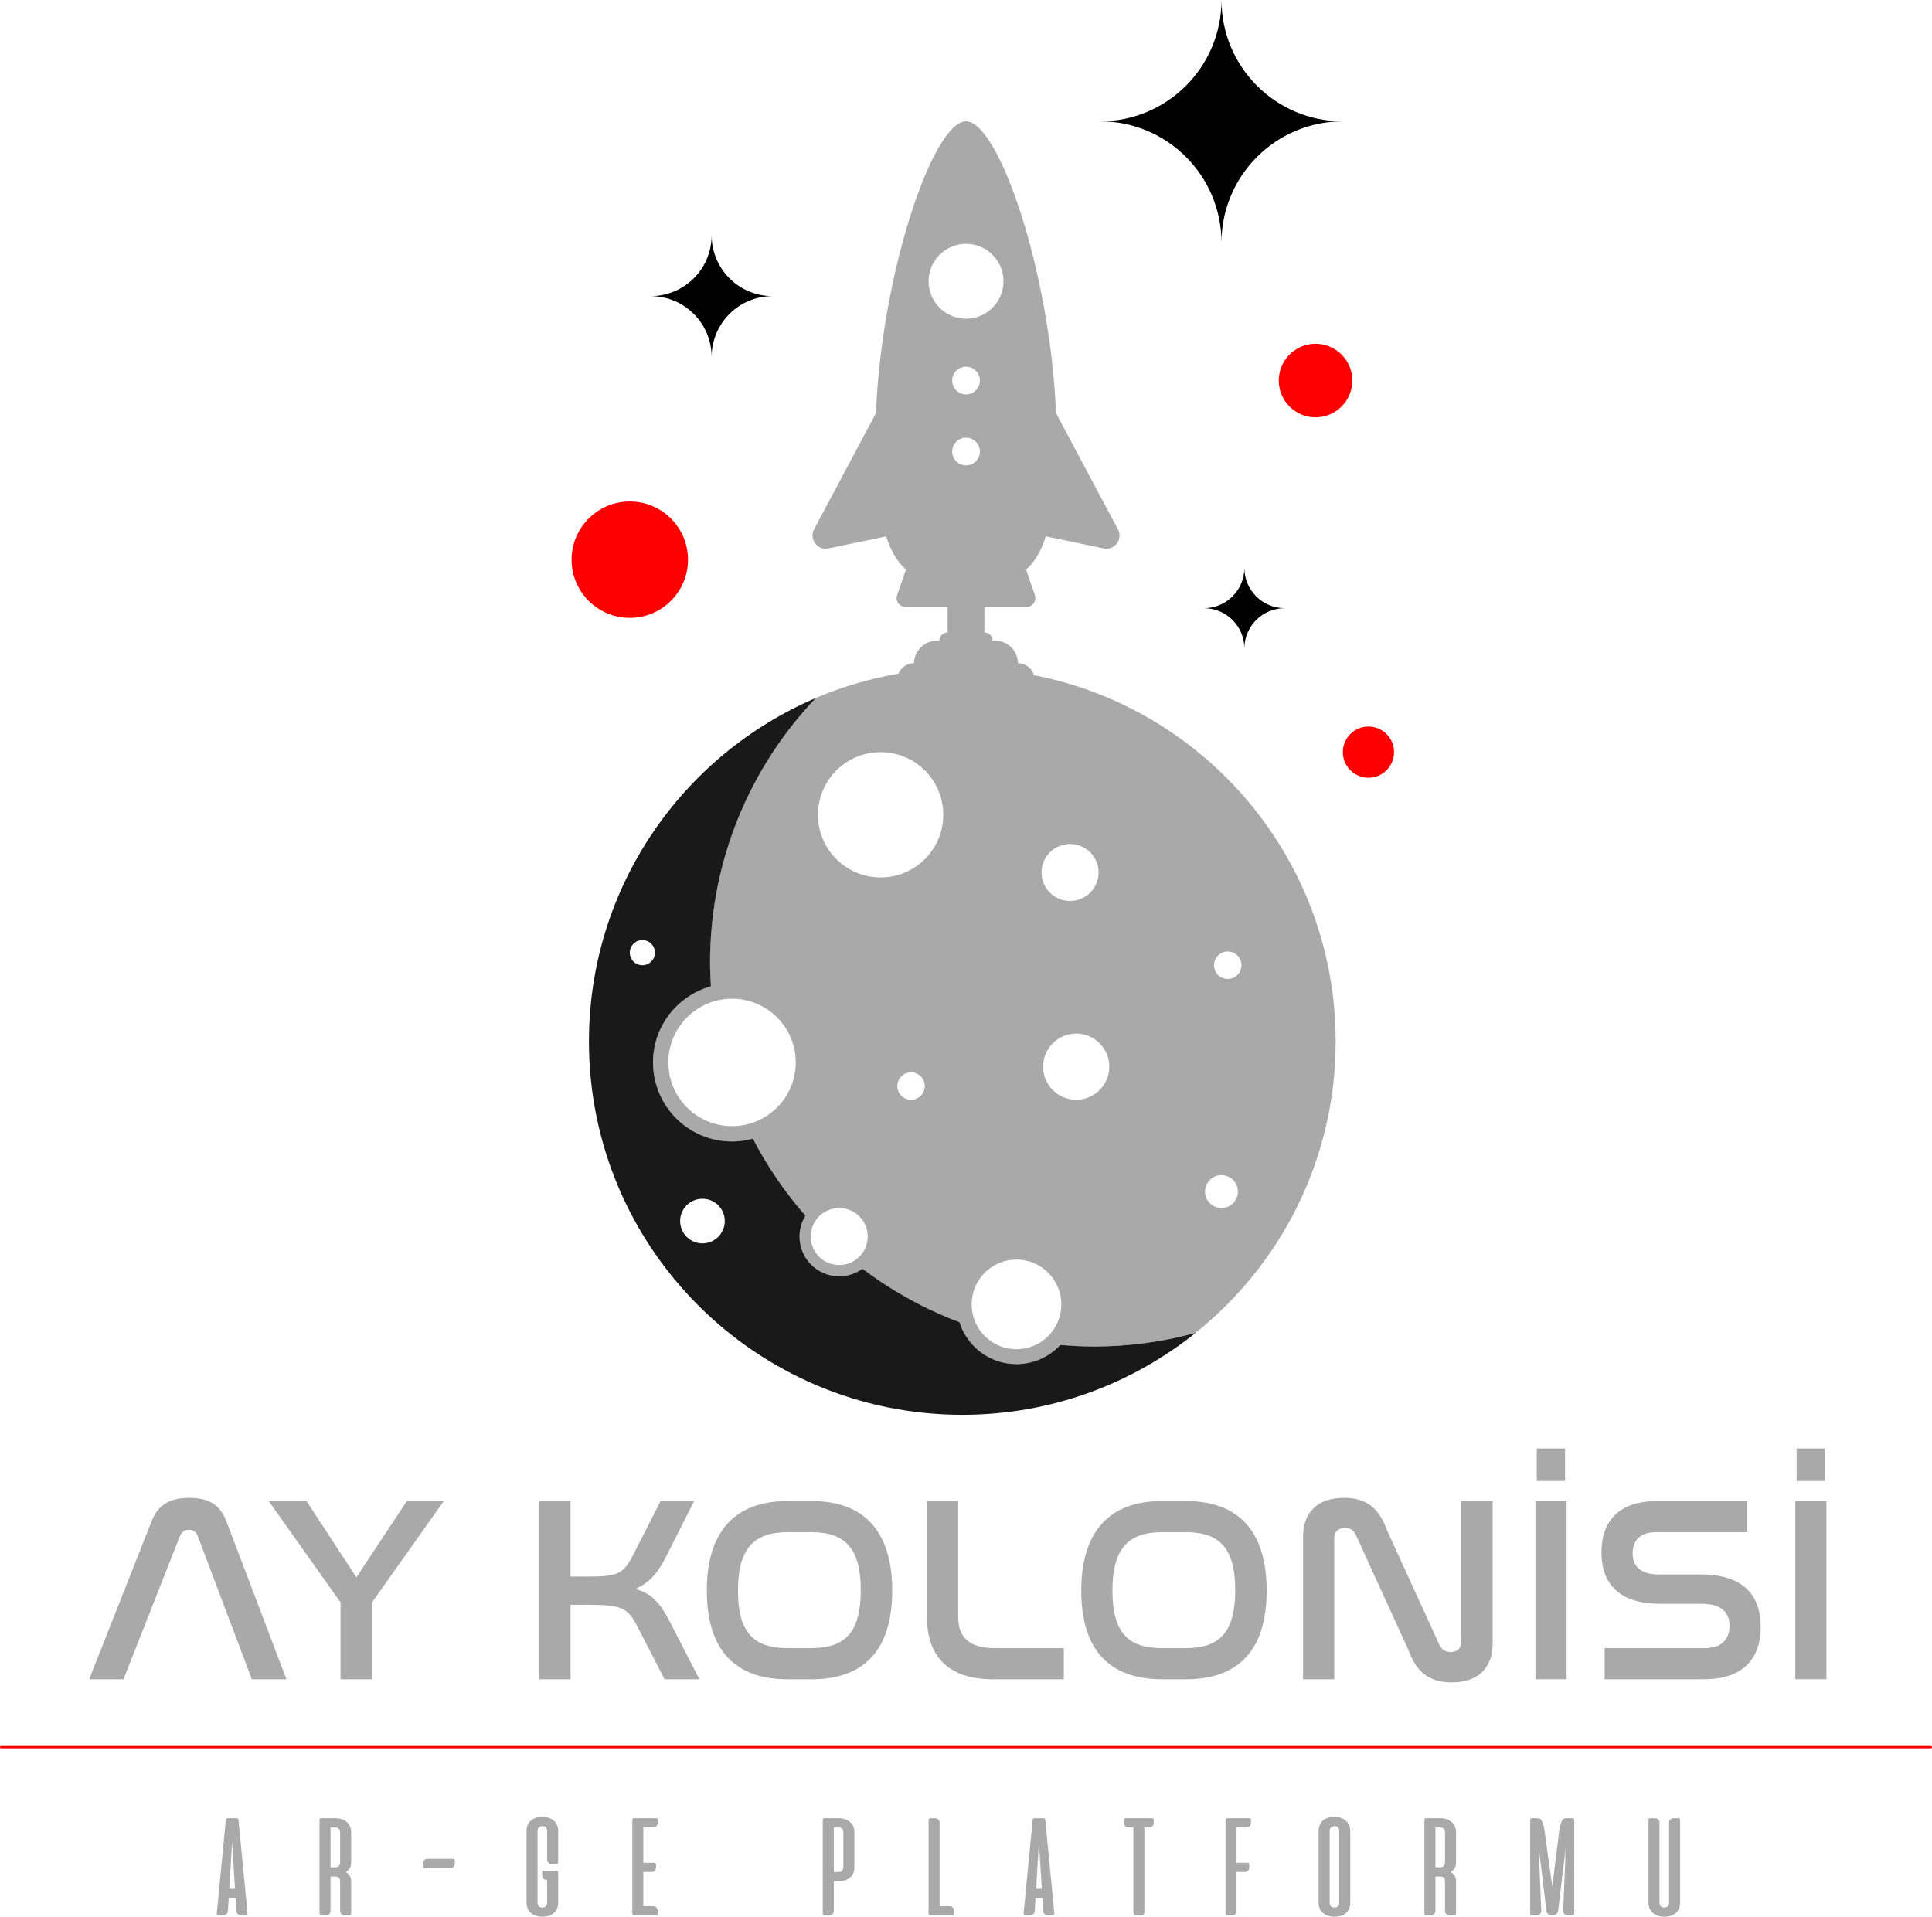 <?xml version="1.0" encoding="UTF-8"?>
<svg id="katman_2" data-name="katman 2" xmlns="http://www.w3.org/2000/svg" viewBox="0 0 1658.72 1645.87">
  <defs>
    <style>

        @keyframes circularMotion {
          0% { transform: rotate(0deg) translateX(0px) translateY(0); }
          100% { transform: rotate(360deg) translateX(0px) translateY(0); }
        }

        @keyframes diagonalSlideAnimation {
          0%, 100% { transform: translate(0, 0); }
          25%, 75% { transform: translate(100px, 100px); }
          50% { transform: translate(200px, 0); }
        }

        @keyframes pulseAnimation {
          0%, 100% { fill: #767676; }
          50% { fill: #ffffff; }
        }

        @keyframes slideAnimation1 {
          0%, 100% { transform: translateX(0); }
          50% { transform: translateX(50px); }
        }

        @keyframes slideAnimation2 {
          0%, 100% { transform: translateY(0); }
          50% { transform: translateY(50px); }
        }

        @keyframes slideAnimation3 {
          0%, 100% { transform: translateY(0); }
          50% { transform: translateY(-80px); }
        }

        .ss1{ animation: slideAnimation1 8s infinite; }
        .ss2{ animation: slideAnimation2 10s infinite; }
        .ss3{ animation: slideAnimation3 14s infinite; }
        .ss4{ animation: circularMotion linear 20s infinite; transform-origin: 50% 50%; }

        .pp1{ animation: pulseAnimation 3s infinite; }
        .pp2{ animation: pulseAnimation 5s infinite; }
        .pp3{ animation: pulseAnimation 4s infinite; }

      .cls-1 {
        fill: red;
      }

      .cls-1, .cls-2, .cls-3 {
        stroke-width: 0px;
      }

      .cls-4 {
        fill: none;
        stroke: red;
        stroke-linecap: round;
        stroke-miterlimit: 10;
        stroke-width: 2px;
      }

      .cls-2 {
        fill: #a9a9a9;
      }

      .cls-3 {
        fill: #191919;
      }
    </style>
  </defs>
  <g id="katman_1" data-name="katman 1">
    <g>
      <g>
        <path class="cls-2" d="m106.03,1441.97h-29.47l53.73-136.03c5.67-14.28,16.1-19.72,32.19-19.72s26.3,5.44,31.74,19.72l51.69,136.03h-29.7l-46.48-123.11c-1.36-3.63-3.85-5.21-7.48-5.21s-6.12,1.59-7.71,5.21l-48.52,123.11Z"/>
        <path class="cls-2" d="m263.14,1288.94l42.85,65.52,43.3-65.52h31.74l-61.67,87.06v65.97h-26.98v-65.97l-61.67-87.06h32.42Z"/>
        <path class="cls-2" d="m489.86,1288.94v64.84h14.74c26.3,0,30.61-2.27,39.22-19.04l23.35-45.8h28.79l-24.03,47.61c-6.8,13.6-14.06,22.45-26.53,27.89,14.28,3.85,21.31,11.79,30.38,29.47l24.71,48.06h-29.93l-23.35-45.34c-8.39-16.32-13.83-18.59-42.62-18.59h-14.74v63.93h-26.75v-153.03h26.75Z"/>
        <path class="cls-2" d="m696.85,1288.94c44.44,0,69.15,25.39,69.15,76.86s-24.49,76.18-69.15,76.18h-20.86c-44.66,0-69.15-24.94-69.15-76.18s24.71-76.86,69.15-76.86h20.86Zm-20.86,26.75c-29.47,0-42.4,14.96-42.4,50.1s12.7,49.42,42.4,49.42h20.86c29.47,0,42.17-14.51,42.17-49.65s-12.7-49.88-42.17-49.88h-20.86Z"/>
        <path class="cls-2" d="m822.67,1288.94v99.98c0,14.74,7.25,26.3,31.29,26.3h59.4v26.75h-60.99c-40.58,0-56.45-22.22-56.45-52.83v-100.21h26.75Z"/>
        <path class="cls-2" d="m1018.33,1288.94c44.44,0,69.15,25.39,69.15,76.86s-24.49,76.18-69.15,76.18h-20.86c-44.66,0-69.15-24.94-69.15-76.18s24.71-76.86,69.15-76.86h20.86Zm-20.86,26.75c-29.47,0-42.4,14.96-42.4,50.1s12.7,49.42,42.4,49.42h20.86c29.47,0,42.17-14.51,42.17-49.65s-12.7-49.88-42.17-49.88h-20.86Z"/>
        <path class="cls-2" d="m1145.51,1441.97h-26.75v-122.43c0-19.95,11.34-33.33,35.14-33.33,21.31,0,30.83,10.88,37.18,28.34l44.66,97.71c1.81,3.63,4.76,6.35,9.75,6.35,5.67,0,9.07-3.4,9.07-8.62v-121.07h26.98v122.2c0,20.18-11.56,33.55-35.14,33.55-21.31,0-31.06-10.88-37.41-28.34l-44.66-97.71c-2.04-4.53-4.76-6.58-9.52-6.58-6.12,0-9.3,3.4-9.3,8.84v121.07Z"/>
        <path class="cls-2" d="m1345.02,1288.94v153.03h-26.75v-153.03h26.75Zm-1.36-45.12v27.89h-24.26v-27.89h24.26Z"/>
        <path class="cls-2" d="m1500.09,1288.94v26.75h-78.44c-13.83,0-19.95,7.48-19.95,18.14,0,9.3,4.76,18.14,22.67,18.14h35.82c41.72,0,51.46,23.12,51.46,45.12,0,25.85-13.83,44.89-48.74,44.89h-85.24v-26.75h86.15c14.51,0,21.08-7.93,21.08-19.04,0-9.98-5.21-19.04-24.03-19.04h-35.59c-40.81,0-50.33-22.9-50.33-44.21,0-25.39,13.6-43.98,47.61-43.98h77.54Z"/>
        <path class="cls-2" d="m1568.11,1288.94v153.03h-26.75v-153.03h26.75Zm-1.36-45.12v27.89h-24.26v-27.89h24.26Z"/>
      </g>
      <g>
        <path class="cls-2" d="m203.32,1561.28c.42,0,.75.14.99.42.24.28.38.61.42.99l7.78,80.28c.05.42-.08.83-.39,1.2-.31.38-.79.57-1.45.57h-3.47c-1.18,0-2.16-.34-2.94-1.03-.78-.68-1.21-1.52-1.31-2.51l-.71-11.39h-5.87l-.71,11.39c-.1.99-.53,1.83-1.31,2.51s-1.76,1.03-2.94,1.03h-3.47c-.66,0-1.14-.19-1.45-.57-.31-.38-.44-.78-.39-1.2l7.78-80.28c.05-.38.19-.71.42-.99.24-.28.57-.42.99-.42h7.99Zm-6.44,60.61h4.88l-2.48-40.24-2.4,40.24Z"/>
        <path class="cls-2" d="m288.05,1561.28c2.03,0,3.87.29,5.52.88,1.65.59,3.06,1.4,4.24,2.44,1.18,1.04,2.09,2.31,2.72,3.82.64,1.51.95,3.18.95,5.02v25.75c0,2.08-.41,3.77-1.24,5.09-.83,1.32-1.97,2.38-3.43,3.18,1.46.8,2.6,1.85,3.43,3.15.82,1.3,1.24,2.96,1.24,4.99v27.66c0,.42-.12.78-.35,1.06-.24.28-.59.42-1.06.42h-3.96c-1.37,0-2.39-.39-3.08-1.17-.68-.78-1.03-1.78-1.03-3.01v-24.97c0-1.27-.32-2.3-.95-3.08-.64-.78-1.69-1.17-3.15-1.17h-4.1v29.21c0,1.23-.34,2.23-1.03,3.01-.68.78-1.71,1.17-3.08,1.17h-3.96c-.47,0-.83-.14-1.06-.42-.24-.28-.35-.64-.35-1.06v-80.49c0-.42.12-.78.35-1.06.24-.28.59-.42,1.06-.42h12.31Zm-4.24,7.92v34.23h4.1c1.41,0,2.45-.4,3.11-1.2.66-.8.99-1.81.99-3.04v-25.75c0-1.23-.34-2.24-1.03-3.04-.68-.8-1.71-1.2-3.08-1.2h-4.1Z"/>
        <path class="cls-2" d="m364.71,1604.07c-.42,0-.78-.12-1.06-.35-.28-.24-.42-.59-.42-1.06v-2.4c0-1.23.33-2.22.99-2.97.66-.75,1.53-1.13,2.62-1.13h22.14c.42,0,.78.12,1.06.35.28.24.42.59.42,1.06v2.4c0,1.23-.33,2.22-.99,2.97-.66.75-1.53,1.13-2.62,1.13h-22.14Z"/>
        <path class="cls-2" d="m477.81,1606.33c.47,0,.82.14,1.06.42.24.28.35.64.35,1.06v25.89c0,3.77-1.19,6.74-3.57,8.91-2.38,2.17-5.72,3.25-10.01,3.25-2.08,0-3.94-.28-5.59-.85-1.65-.57-3.08-1.38-4.28-2.44-1.2-1.06-2.12-2.33-2.76-3.82s-.95-3.17-.95-5.06v-61.39c0-3.77,1.19-6.74,3.57-8.91,2.38-2.17,5.72-3.25,10.01-3.25,2.03,0,3.88.28,5.55.85,1.67.57,3.11,1.38,4.31,2.44s2.12,2.33,2.76,3.82c.64,1.49.95,3.17.95,5.06v26.81c0,.42-.12.78-.35,1.06-.24.28-.59.42-1.06.42h-3.96c-1.37,0-2.39-.39-3.08-1.17-.68-.78-1.03-1.78-1.03-3.01v-24.12c0-1.27-.33-2.3-.99-3.08-.66-.78-1.7-1.17-3.11-1.17s-2.39.39-3.08,1.17c-.68.78-1.03,1.8-1.03,3.08v61.39c0,1.27.33,2.3.99,3.08.66.78,1.7,1.17,3.11,1.17s2.39-.39,3.08-1.17c.68-.78,1.03-1.8,1.03-3.08v-19.45c-2.83,0-4.24-1.37-4.24-4.1v-2.4c0-.47.14-.82.42-1.06.28-.24.64-.35,1.06-.35h10.82Z"/>
        <path class="cls-2" d="m563.17,1561.28c.42,0,.78.12,1.06.35.28.24.42.59.42,1.06v2.4c0,1.23-.33,2.22-.99,2.97-.66.75-1.53,1.13-2.62,1.13h-8.7v30.34h9.41c.42,0,.78.12,1.06.35.28.24.42.59.42,1.06v2.41c0,1.23-.33,2.22-.99,2.97-.66.75-1.53,1.13-2.62,1.13h-7.29v29.35h8.7c1.08,0,1.96.38,2.62,1.13.66.75.99,1.75.99,2.97v2.4c0,.47-.14.83-.42,1.06-.28.24-.64.35-1.06.35h-18.88c-.47,0-.83-.14-1.06-.42-.24-.28-.35-.64-.35-1.06v-80.49c0-.42.12-.78.35-1.06.24-.28.59-.42,1.06-.42h18.88Z"/>
        <path class="cls-2" d="m719.98,1561.28c2.03,0,3.88.28,5.55.85,1.67.57,3.11,1.38,4.31,2.44s2.12,2.33,2.76,3.82c.64,1.49.95,3.17.95,5.06v29.78c0,3.77-1.19,6.74-3.57,8.91-2.38,2.17-5.72,3.25-10.01,3.25h-4.1v25.18c0,1.23-.34,2.23-1.03,3.01-.68.78-1.71,1.17-3.08,1.17h-3.96c-.47,0-.83-.14-1.06-.42-.24-.28-.35-.64-.35-1.06v-80.49c0-.42.12-.78.35-1.06.24-.28.59-.42,1.06-.42h12.17Zm-4.1,7.92v38.26h4.1c1.41,0,2.45-.4,3.11-1.2.66-.8.99-1.81.99-3.04v-29.78c0-1.23-.32-2.24-.95-3.04-.64-.8-1.69-1.2-3.15-1.2h-4.1Z"/>
        <path class="cls-2" d="m798.63,1644.74c-.47,0-.83-.14-1.06-.42-.24-.28-.35-.64-.35-1.06v-80.49c0-.42.12-.78.35-1.06.24-.28.59-.42,1.06-.42h3.96c1.23,0,2.22.33,2.97.99.75.66,1.13,1.53,1.13,2.62v71.93h8.7c1.08,0,1.96.38,2.62,1.13.66.75.99,1.75.99,2.97v2.4c0,.47-.14.83-.42,1.06-.28.24-.64.35-1.06.35h-18.88Z"/>
        <path class="cls-2" d="m896.02,1561.28c.42,0,.75.14.99.42.24.28.38.61.42.99l7.78,80.28c.05.42-.08.83-.39,1.2-.31.38-.79.57-1.45.57h-3.47c-1.18,0-2.16-.34-2.94-1.03-.78-.68-1.21-1.52-1.31-2.51l-.71-11.39h-5.87l-.71,11.39c-.1.99-.53,1.83-1.31,2.51s-1.76,1.03-2.94,1.03h-3.47c-.66,0-1.14-.19-1.45-.57-.31-.38-.44-.78-.39-1.2l7.78-80.28c.05-.38.19-.71.42-.99.24-.28.57-.42.99-.42h7.99Zm-6.44,60.61h4.88l-2.48-40.24-2.4,40.24Z"/>
        <path class="cls-2" d="m989.03,1561.28c.42,0,.78.12,1.06.35.28.24.42.59.42,1.06v2.4c0,1.23-.33,2.22-.99,2.97-.66.75-1.53,1.13-2.62,1.13h-4.39v72.99c0,.71-.25,1.31-.74,1.8s-1.1.74-1.8.74h-4.39c-.71,0-1.31-.25-1.8-.74s-.74-1.1-.74-1.8v-72.99h-4.39c-1.09,0-1.96-.38-2.62-1.13-.66-.75-.99-1.74-.99-2.97v-2.4c0-.47.14-.83.42-1.06.28-.24.64-.35,1.06-.35h22.49Z"/>
        <path class="cls-2" d="m1072.49,1561.28c.42,0,.78.12,1.06.35.28.24.42.59.42,1.06v2.4c0,1.23-.33,2.22-.99,2.97-.66.75-1.53,1.13-2.62,1.13h-8.7v30.34h9.41c.42,0,.78.12,1.06.35.28.24.42.59.42,1.06v2.41c0,1.23-.33,2.22-.99,2.97-.66.75-1.53,1.13-2.62,1.13h-7.29v33.1c0,1.23-.34,2.23-1.03,3.01-.68.78-1.71,1.17-3.08,1.17h-3.96c-.47,0-.83-.14-1.06-.42-.24-.28-.35-.64-.35-1.06v-80.49c0-.42.12-.78.35-1.06.24-.28.59-.42,1.06-.42h18.88Z"/>
        <path class="cls-2" d="m1132.11,1572.31c0-3.77,1.19-6.74,3.57-8.91,2.38-2.17,5.72-3.25,10.01-3.25,2.03,0,3.88.28,5.55.85,1.67.57,3.11,1.38,4.31,2.44s2.12,2.33,2.76,3.82c.64,1.49.95,3.17.95,5.06v61.39c0,3.77-1.19,6.74-3.57,8.91-2.38,2.17-5.72,3.25-10.01,3.25-2.08,0-3.94-.28-5.59-.85-1.65-.57-3.08-1.38-4.28-2.44-1.2-1.06-2.12-2.33-2.76-3.82s-.95-3.17-.95-5.06v-61.39Zm17.68,0c0-1.27-.33-2.3-.99-3.08-.66-.78-1.7-1.17-3.11-1.17s-2.39.39-3.08,1.17c-.68.78-1.03,1.8-1.03,3.08v61.39c0,1.27.33,2.3.99,3.08.66.78,1.7,1.17,3.11,1.17s2.39-.39,3.08-1.17c.68-.78,1.03-1.8,1.03-3.08v-61.39Z"/>
        <path class="cls-2" d="m1236.65,1561.28c2.03,0,3.87.29,5.52.88,1.65.59,3.06,1.4,4.24,2.44,1.18,1.04,2.09,2.31,2.72,3.82.64,1.51.95,3.18.95,5.02v25.75c0,2.08-.41,3.77-1.24,5.09-.83,1.32-1.97,2.38-3.43,3.18,1.46.8,2.6,1.85,3.43,3.15.82,1.3,1.24,2.96,1.24,4.99v27.66c0,.42-.12.78-.35,1.06-.24.28-.59.42-1.06.42h-3.96c-1.37,0-2.39-.39-3.08-1.17-.68-.78-1.03-1.78-1.03-3.01v-24.97c0-1.27-.32-2.3-.95-3.08-.64-.78-1.69-1.17-3.15-1.17h-4.1v29.21c0,1.23-.34,2.23-1.03,3.01-.68.78-1.71,1.17-3.08,1.17h-3.96c-.47,0-.83-.14-1.06-.42-.24-.28-.35-.64-.35-1.06v-80.49c0-.42.12-.78.35-1.06.24-.28.59-.42,1.06-.42h12.31Zm-4.24,7.92v34.23h4.1c1.41,0,2.45-.4,3.11-1.2.66-.8.99-1.81.99-3.04v-25.75c0-1.23-.34-2.24-1.03-3.04-.68-.8-1.71-1.2-3.08-1.2h-4.1Z"/>
        <path class="cls-2" d="m1338.21,1575.71c.33-3.25.73-5.83,1.2-7.75.47-1.91.99-3.36,1.56-4.35s1.18-1.63,1.84-1.91c.66-.28,1.32-.42,1.98-.42h5.38c.47,0,.82.14,1.06.42.24.28.35.64.35,1.06v80.49c0,.42-.12.78-.35,1.06-.24.28-.59.42-1.06.42h-3.96c-1.37,0-2.4-.39-3.11-1.17-.71-.78-1.04-1.78-.99-3.01l2.12-53.75-6.58,54.39c-.09.99-.64,1.83-1.63,2.51s-2.08,1.03-3.25,1.03h-.14c-1.18,0-2.26-.34-3.25-1.03-.99-.68-1.53-1.52-1.63-2.51l-6.65-54.53,2.12,53.9c.05,1.23-.28,2.23-.99,3.01-.71.78-1.74,1.17-3.11,1.17h-3.96c-.47,0-.83-.14-1.06-.42-.24-.28-.35-.64-.35-1.06v-80.49c0-.42.12-.78.35-1.06.24-.28.59-.42,1.06-.42h4.81c.66,0,1.32.13,1.98.39.66.26,1.27.88,1.84,1.88s1.08,2.44,1.56,4.35c.47,1.91.87,4.52,1.2,7.82l6.15,44.28,5.52-44.28Z"/>
        <path class="cls-2" d="m1442.46,1633.7c0,3.77-1.19,6.74-3.57,8.91-2.38,2.17-5.72,3.25-10.01,3.25-2.08,0-3.94-.28-5.59-.85-1.65-.57-3.08-1.38-4.28-2.44-1.2-1.06-2.12-2.33-2.76-3.82s-.95-3.17-.95-5.06v-70.94c0-.42.12-.78.35-1.06.24-.28.59-.42,1.06-.42h3.96c1.23,0,2.22.33,2.97.99.75.66,1.13,1.53,1.13,2.62v68.82c0,1.27.33,2.3.99,3.08.66.78,1.7,1.17,3.11,1.17s2.39-.39,3.08-1.17c.68-.78,1.03-1.8,1.03-3.08v-68.82c0-1.08.38-1.96,1.13-2.62.75-.66,1.74-.99,2.97-.99h3.96c.47,0,.82.14,1.06.42.24.28.35.64.35,1.06v70.94Z"/>
      </g>
      <line class="cls-4" x1="1" y1="1500.27" x2="1657.72" y2="1500.27"/>
      <g>
        <path class="cls-x pp1" d="m1068.34,487.6h0c0,19.13-15.51,34.64-34.64,34.64h0c19.13,0,34.64,15.51,34.64,34.64h0c0-19.13,15.51-34.64,34.64-34.64h0c-19.13,0-34.64-15.51-34.64-34.64Z"/>
        <path class="cls-x pp2" d="m610.97,202h0c0,28.87-23.4,52.27-52.27,52.27h0c28.87,0,52.27,23.4,52.27,52.27h0c0-28.87,23.4-52.27,52.27-52.27h0c-28.87,0-52.27-23.4-52.27-52.27Z"/>
        <path class="cls-x pp3" d="m1048.7,0h0c0,57.55-46.65,104.2-104.2,104.2h0c57.55,0,104.2,46.65,104.2,104.21h0c0-57.55,46.65-104.2,104.2-104.2h0c-57.55,0-104.2-46.65-104.2-104.21Z"/>
        <path class="cls-1 ss1" d="m590.67,480.59c0,27.59-22.37,49.96-49.96,49.96s-49.96-22.37-49.96-49.96,22.37-49.96,49.96-49.96,49.96,22.37,49.96,49.96Z"/>
        <path class="cls-1 ss2" d="m1161.05,326.77c0,17.44-14.14,31.58-31.58,31.58s-31.58-14.14-31.58-31.58,14.14-31.58,31.58-31.58,31.58,14.14,31.58,31.58Z"/>
        <path class="cls-1 ss3" d="m1196.86,645.88c0,12.14-9.84,21.98-21.98,21.98s-21.98-9.84-21.98-21.98,9.84-21.98,21.98-21.98,21.98,9.84,21.98,21.98Z"/>
        <g>
          <path class="cls-2" d="m887.72,579.76c-1.75-5.9-7.15-10.23-13.62-10.23-.02,0-.03,0-.05,0-.24-10.74-8.99-19.38-19.79-19.38-.7,0-1.36.14-2.04.21,0-.07.02-.14.02-.21,0-3.91-3.17-7.08-7.08-7.08v-21.93h36.2c5.17,0,8.84-5.1,7.18-10.06l-7.61-22.05c6.82-5.89,12.64-14.87,16.95-28.45l49.64,10.34c9.41,1.94,16.81-7.9,12.28-16.38l-53.16-99.78c-4.88-121.11-49.21-250.56-77.3-250.56s-72.41,129.45-77.29,250.56l-53.16,99.78c-4.45,8.48,2.94,18.32,12.28,16.38l49.64-10.34c4.38,13.58,10.13,22.56,16.95,28.45l-7.54,22.05c-1.72,4.96,1.94,10.06,7.18,10.06h36.13v21.93c-3.9.01-7.06,3.17-7.06,7.08,0,.07.02.14.02.21-.68-.07-1.34-.21-2.04-.21-10.8,0-19.54,8.64-19.79,19.38-.02,0-.03,0-.05,0-6.01,0-11.13,3.73-13.23,8.98-24.75,4.25-48.55,11.29-71.01,20.88-56.23,59.14-90.8,139.06-90.8,227.1,0,6.89.28,13.71.7,20.49-28.63,7.96-49.67,34.15-49.67,65.32,0,37.48,30.38,67.86,67.86,67.86,6.19,0,12.16-.9,17.86-2.45,12.37,23.91,27.59,46.1,45.19,66.16-3.23,5.21-5.13,11.34-5.13,17.93,0,18.84,15.27,34.1,34.1,34.1,7.46,0,14.34-2.42,19.95-6.48,25.17,19.09,53.19,34.6,83.27,45.89,6.48,20.88,25.95,36.04,48.97,36.04,14.83,0,28.15-6.34,37.51-16.41,9.6.84,19.31,1.3,29.14,1.3,30.18,0,59.39-4.14,87.16-11.73,73.28-58.75,120.25-148.96,120.25-250.19,0-155.99-111.45-285.85-259.05-314.55Zm-259.22,387.23c-30.2,0-54.69-24.48-54.69-54.69s24.48-54.69,54.69-54.69,54.69,24.48,54.69,54.69-24.48,54.69-54.69,54.69Zm92.02,119.27c-13.51,0-24.47-10.95-24.47-24.47s10.95-24.47,24.47-24.47,24.47,10.95,24.47,24.47-10.95,24.47-24.47,24.47Zm61.65-141.9c-6.51,0-11.78-5.28-11.78-11.78s5.28-11.78,11.78-11.78,11.78,5.28,11.78,11.78-5.28,11.78-11.78,11.78Zm-26.12-190.9c-29.71,0-53.79-24.08-53.79-53.79s24.08-53.79,53.79-53.79,53.79,24.08,53.79,53.79-24.08,53.79-53.79,53.79Zm162.63-28.73c13.51,0,24.47,10.95,24.47,24.47s-10.95,24.47-24.47,24.47-24.47-10.95-24.47-24.47,10.95-24.47,24.47-24.47Zm-121.44-483.2c0-17.75,14.39-32.14,32.14-32.14s32.14,14.39,32.14,32.14-14.39,32.14-32.14,32.14-32.14-14.39-32.14-32.14Zm44.03,85.24c0,6.57-5.32,11.89-11.89,11.89s-11.89-5.32-11.89-11.89,5.32-11.89,11.89-11.89,11.89,5.32,11.89,11.89Zm-23.78,60.95c0-6.57,5.32-11.89,11.89-11.89s11.89,5.32,11.89,11.89-5.32,11.89-11.89,11.89-11.89-5.32-11.89-11.89Zm55.21,770.85c-21.26,0-38.5-17.24-38.5-38.5s17.24-38.5,38.5-38.5,38.5,17.24,38.5,38.5-17.24,38.5-38.5,38.5Zm51.27-214.22c-15.7,0-28.42-12.73-28.42-28.42s12.73-28.42,28.42-28.42,28.42,12.73,28.42,28.42-12.73,28.42-28.42,28.42Zm130.09-127.31c6.51,0,11.78,5.28,11.78,11.78s-5.28,11.78-11.78,11.78-11.78-5.28-11.78-11.78,5.28-11.78,11.78-11.78Zm-5.37,220.28c-7.8,0-14.12-6.32-14.12-14.12s6.32-14.12,14.12-14.12,14.12,6.32,14.12,14.12-6.32,14.12-14.12,14.12Z"/>
          <path class="cls-3" d="m939.36,1156.23c-5.21,0-10.39-.15-15.55-.39-2.57-.12-5.1-.33-7.65-.51-1.98-.14-3.97-.22-5.93-.4-9.36,10.07-22.68,16.41-37.51,16.41-22.99,0-42.45-15.14-48.95-35.99-22.56-8.45-43.91-19.32-63.81-32.25-.04-.02-.08-.05-.11-.07-3.28-2.13-6.52-4.32-9.72-6.57-.07-.05-.15-.1-.22-.16-3.19-2.24-6.37-4.51-9.47-6.86-5.61,4.04-12.47,6.46-19.91,6.46-18.84,0-34.1-15.27-34.1-34.1,0-6.58,1.9-12.7,5.12-17.91-17.61-20.06-32.81-42.26-45.18-66.18-5.7,1.55-11.67,2.45-17.86,2.45-37.48,0-67.86-30.38-67.86-67.86,0-31.17,21.04-57.36,49.67-65.32-.15-2.46-.27-4.93-.37-7.41-.19-4.34-.33-8.7-.33-13.08,0-88.04,34.57-167.96,90.8-227.1-114.51,48.91-194.78,162.53-194.78,294.92,0,177.05,143.52,320.57,320.57,320.57,75.81,0,145.43-26.38,200.32-70.38-27.77,7.6-56.98,11.73-87.16,11.73Zm-387.85-327.41c-5.96,0-10.79-4.83-10.79-10.79s4.83-10.79,10.79-10.79,10.79,4.83,10.79,10.79-4.83,10.79-10.79,10.79Zm51.58,238.85c-10.58,0-19.16-8.58-19.16-19.16s8.58-19.16,19.16-19.16,19.16,8.58,19.16,19.16-8.58,19.16-19.16,19.16Z"/>
        </g>
      </g>
    </g>
  </g>
</svg>
